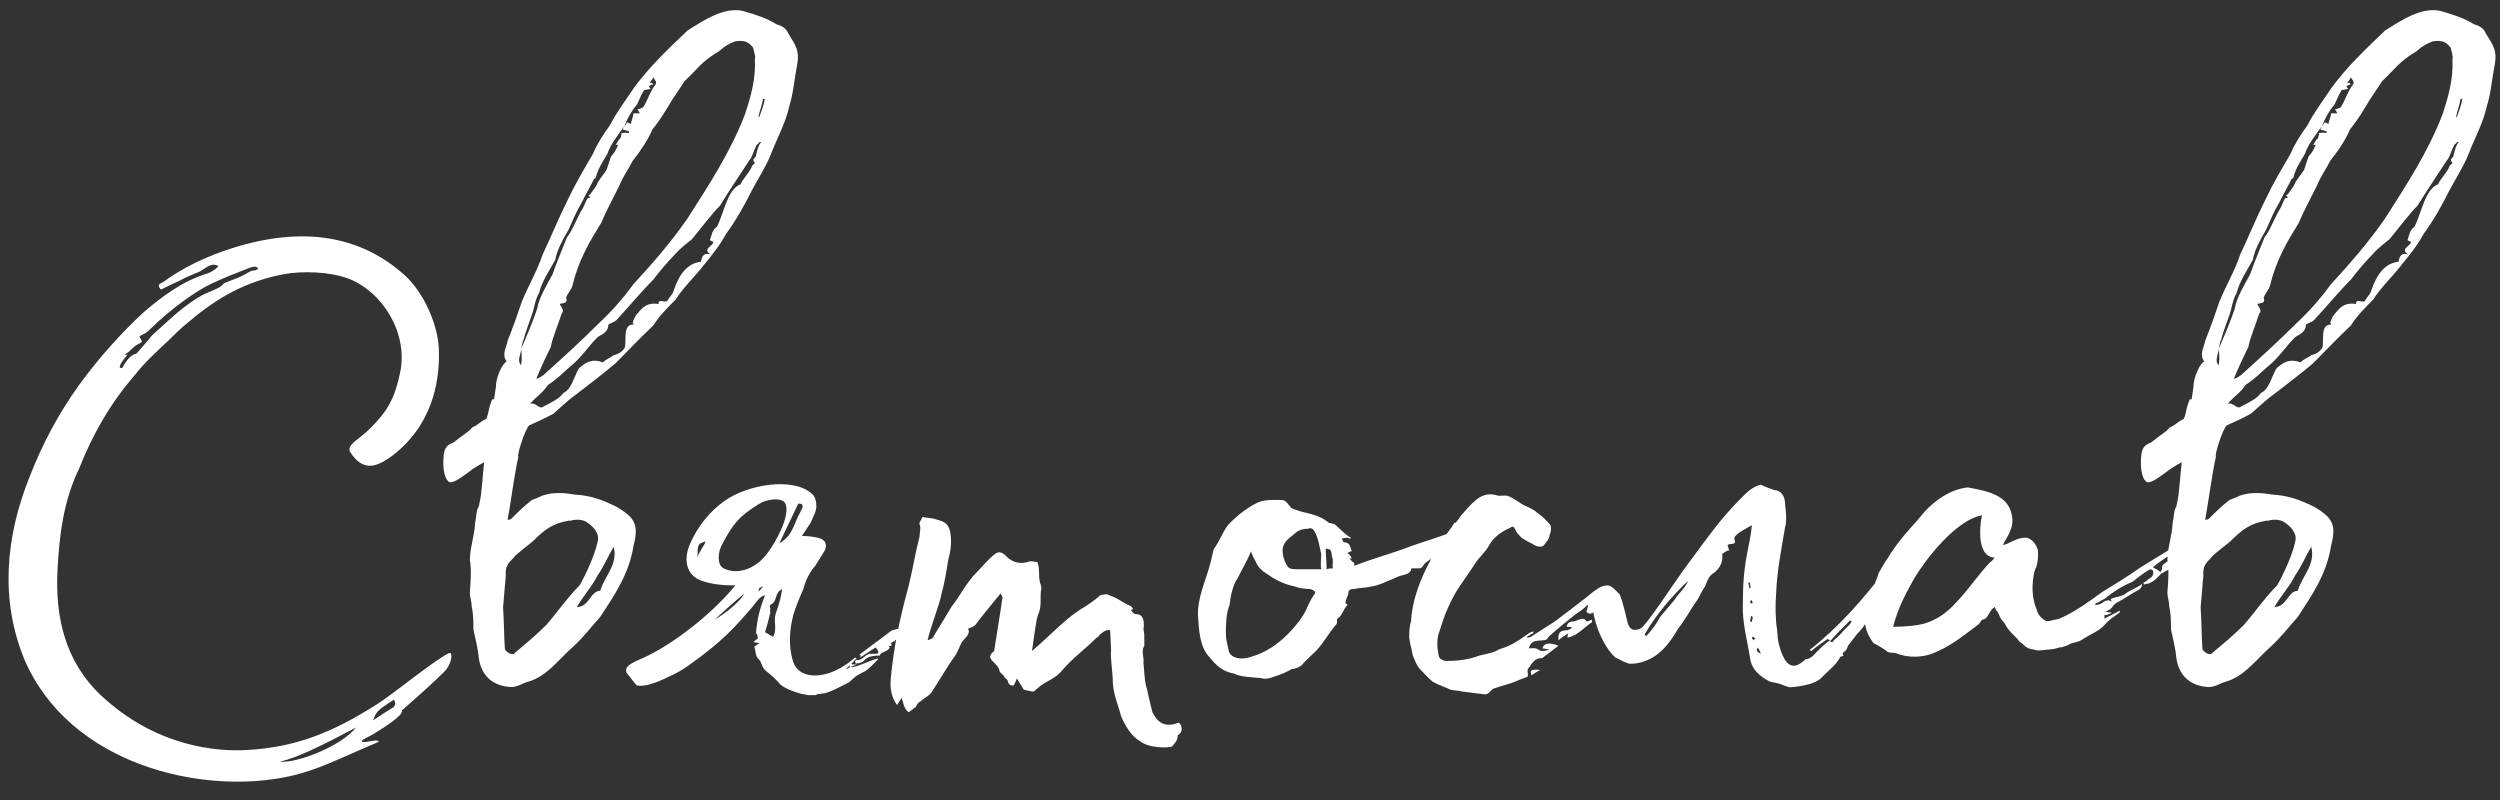 <?xml version="1.0" encoding="UTF-8"?> <svg xmlns="http://www.w3.org/2000/svg" width="278" height="89" viewBox="0 0 278 89" fill="none"><rect x="0" y="0" width="278" height="89" fill="#333333" stroke="none"/><path d="M50 72.6C50.4 72.6 50.2 73.9 49.4 74.7C48.2 75.9 46.4 77.5 44.7 79C44.9 79.6 42.2 81.2 41.4 81.7C40.9 82 40 82.3 40.3 82.5C40.9 82.6 42.1 82.1 42.1 82.5C37.6 84.4 35.4 85.6 32.3 86.3C22.4 88.5 7.7 85 2.7 73.3C2.83122e-07 66.7 0.6 59.7 3.3 53C4.7 49.4 6.5 46 8.8 42.8C11 39.8 13.4 37.1 16 34.7C18.1 32.9 20.4 31.2 23.1 30.4C23.6 30.2 23.9 30 24.3 29.6C23.5 29.1 22.8 29.9 22.2 30.2C21.5 30.5 20.7 30.8 20 31.2C19.3 31.5 18.5 31.9 17.9 32.2C17.4 31.7 17.8 31.5 18.1 31.4C20.4 29.7 23 28.5 25.8 27.6C33.7 25.1 40.1 26.2 45 30.6C47.2 32.6 48.7 36.2 48.8 38.8C48.9 41.6 48.5 46.6 44.1 50.3C42 52 40.4 52.6 38.9 50.2C38.6 49.4 39.9 48.9 41.2 47.6C43.1 45.7 43.9 44.3 44.5 41.4C45.4 37.1 42.6 32.5 38.8 31C36.7 30.2 33.6 30.1 31.5 30.5C27.4 31.3 24.3 33 21.1 35.7C20.2 36.4 19.3 37.3 18.7 37.9C17.4 39.1 16 40.4 15 41.7C12.3 44.8 10.3 48.3 8.8 52.1C7.1 55.6 6.6 59.4 6.4 63.3C6.1 68.7 7.3 73.6 11.2 77.3C17.4 83.1 24.2 83.6 27.5 83.4C32.7 83.1 36.8 81.6 42.1 78.2C43.8 77.1 48.7 73.1 50 72.6ZM13.9 39.4C14 39.5 14.1 39.5 14.2 39.4C14 39.7 13.4 40.3 13.3 40.8C13.4 40.9 13.4 41 13.6 40.9C14.3 39.7 14.6 39.5 15.2 39.3L16.5 37.8L16.9 37.3C18.6 35.8 19.8 34.5 22 33.1C23.3 32.3 24.4 32.2 24.9 31.5L25.9 31.1C26.5 30.9 26.9 30.7 27.8 30.2C28 30 28.6 30.2 28.7 29.8C28.4 29.6 28.3 29.6 27.7 29.8C25.4 30.7 24.9 30.9 23.4 31.6C22.1 32.2 19.1 34.2 16.6 36.7C16.2 37.1 16.2 37 15.5 37.4L15.8 38L15.5 38.2C14.8 38.5 14.5 39.1 13.9 39.4ZM43.5 78.8C43.9 78.6 44.1 78.3 43.8 77.8L42.6 78.6C41.8 79.2 41.7 79.5 41.5 80.1L42.7 79.3L43.5 78.8ZM31.1 84.7C33 84.9 37.9 83 39.6 80.9C35.8 82.9 33 84.3 31.1 84.7ZM87.644 3.7C88.444 5 88.944 5.6 88.644 7.2C88.344 8.7 88.244 10.3 87.744 11.9C87.344 13.7 86.444 15.3 85.744 17.1C85.244 18.4 84.344 19.8 83.644 21.1C82.744 22.9 81.844 24.5 80.744 26C80.044 27.3 79.144 28.4 78.244 29.5C77.244 30.8 75.944 32 75.144 33.3C74.144 34.3 73.344 35.1 72.644 36.2C71.144 37.6 69.744 39.1 68.444 40.4C67.044 41.6 65.544 42.7 64.144 43.8C63.144 44.5 62.244 45.4 61.544 46C60.444 46.6 59.744 46.9 58.844 47.3C58.344 47.8 57.444 50.7 57.644 50.8C57.244 52.4 56.744 56.3 56.444 57.8C56.444 57.8 56.744 57.8 56.844 57.7C57.544 57 58.244 56.3 59.144 55.6C59.444 55.5 59.944 55.3 60.344 55.1C61.544 54.7 62.744 54.8 63.944 55C65.744 55.1 67.044 55.6 68.644 56.4C70.644 57.6 71.044 58.4 70.444 60.7C69.944 63.9 68.244 66.3 66.744 68.6C65.744 69.7 64.944 70.8 63.744 71.9C62.144 73.3 60.844 75.2 58.744 75.8C58.044 76 57.544 76.4 56.844 76.4C54.844 76.3 53.544 75.2 53.244 73.2C53.144 72 52.844 71 52.644 70C52.644 69.2 52.644 68.3 52.444 67.4C52.444 66.8 52.244 66.4 52.244 65.9C52.344 64.6 52.444 63.4 52.244 62.2C52.344 60.4 52.744 59.8 52.844 58C52.944 57.8 52.944 56.9 53.144 56.5C53.244 56.4 53.344 55.9 53.344 55.8C53.544 55.2 53.744 52 53.844 51.4C53.444 51.6 52.444 52.2 52.244 52.4C51.544 52.9 50.444 53.8 49.944 53.6C49.244 53.1 49.244 51.5 49.344 50.6C49.444 49.6 49.944 49.4 50.444 49.2C51.544 48.3 52.044 48.1 52.544 47.5C53.144 47.3 53.344 46.9 54.044 46.6C54.244 46.3 54.344 45.6 54.444 45.2C54.544 45 54.544 44.8 54.744 44.4H54.944L55.144 43C55.144 41.9 55.944 40.3 56.344 40.2C55.744 39.4 56.344 38.6 56.444 37.9C57.044 36.4 57.544 35 58.044 33.5C58.744 31.8 59.744 30.1 60.344 28.3C61.244 26.4 62.144 24.2 63.144 22.2C63.944 20.5 64.944 18.8 65.944 17.1C66.344 16.1 67.044 15 67.844 13.9C68.544 12.5 69.544 11.2 70.544 9.7C72.244 7.4 74.344 5.4 76.444 3.4C78.344 2.2 80.444 0.8 82.544 1.2C83.944 1.6 85.244 2 86.344 2.7C87.044 2.9 87.444 3.2 87.644 3.7ZM74.744 11.1C74.144 12.1 73.444 13.3 72.544 14.4C72.044 15.6 71.144 16.9 70.344 17.9C69.844 18.9 69.344 19.5 68.844 20.7C68.144 22.1 67.344 23.6 66.844 24.8C65.544 26.9 64.344 28.9 63.644 31.8C63.544 32.2 63.244 32.4 62.944 33.1C63.244 33.8 62.444 33.7 62.244 33.8C62.344 34.1 62.844 34.5 62.444 34.9C62.044 36.2 61.444 37.5 61.244 38.6C60.644 39.8 60.044 41.1 59.644 42.1H59.744C60.044 42 60.144 41.9 60.444 41.7C62.544 39.8 64.544 38 66.644 35.9C68.144 34.5 69.344 33.1 70.444 31.6C72.644 29.2 74.644 26.9 76.444 24.3C78.744 20.7 81.244 16.9 82.844 12.7C83.544 10.6 84.044 8.7 83.944 6.6C84.044 6.3 83.844 5.7 83.744 5.3C83.344 4.8 82.944 4.4 81.744 4.6C81.044 4.9 80.744 5 79.944 5.7C77.944 6.9 77.644 7.6 76.144 9L74.744 11.1ZM57.944 40.6C58.044 40.2 58.044 39.4 57.944 38.8C58.644 37.2 59.244 35.8 59.744 34.3C59.944 33.1 60.744 31.8 61.444 30.5C61.944 29.1 62.444 27.9 63.044 26.4C63.744 25.5 64.144 24.2 64.844 23.1L65.244 22.2C65.344 22 65.444 22 65.644 22L65.444 21.7L65.644 21.6L66.344 20.6C66.544 20 67.144 19.4 67.444 18.9L67.944 17.4C68.244 17.1 68.544 16.6 68.744 16.1H68.444C68.644 15.9 68.744 15.6 68.844 15.5C69.044 15.4 69.044 15.2 69.044 15.1C69.144 15 69.144 14.8 69.044 14.8C69.244 14.8 69.544 14.7 69.944 14.8V14.6L69.244 14.4C69.344 14.1 69.644 13.8 69.744 13.6C69.944 13.7 70.044 13.7 70.144 13.8C70.244 13.3 70.444 12.9 70.444 12.6H71.144C71.044 12.4 70.944 12.2 70.844 12.2C71.144 12.1 71.444 12 71.544 11.9C72.044 11.1 72.244 10.3 72.744 9.6C73.044 9.2 73.044 9.2 72.644 8.6C72.544 8.9 72.344 9 72.244 9.2C72.444 9.2 72.544 9.2 72.644 9.4C72.544 9.4 72.444 9.4 72.144 9.6L72.344 9.9C72.144 9.9 71.944 10 71.644 10C71.444 10.3 71.444 10.4 71.344 10.5L70.844 11.6C70.244 12.3 69.744 13.2 69.444 14C68.744 15 67.844 16.1 67.544 17.1C67.144 17.8 66.444 18.8 66.244 19.8L66.044 19.9C65.844 20.4 65.444 21 64.644 22.6C64.044 23.6 63.744 24.4 63.244 25.5C62.544 26.7 61.944 27.8 61.744 28.9C61.144 30 60.244 31.3 59.944 32.6C59.444 33.4 59.444 34.3 59.044 35.3C58.844 35.9 58.444 36.9 58.244 37.7C58.044 38.1 58.044 38.5 57.944 38.8C57.944 39.4 57.444 40.1 57.944 40.6ZM84.444 13C84.644 12.4 84.944 11.7 85.044 11H84.844C84.744 11.7 84.444 12.4 84.344 13H84.444ZM84.044 17.4C84.144 16.9 84.344 16.1 84.644 15.8H84.444C84.344 16 84.144 16.1 84.144 16.1C83.744 16.9 83.644 17.5 83.344 17.8C82.244 19.5 81.144 21.1 80.044 22.9C79.444 23.4 77.544 25.9 76.944 26.6C76.444 27 75.544 27.7 75.044 28.3C74.244 29.1 73.244 30.3 72.644 31.1C71.244 32.5 69.944 34.1 68.544 35.6C68.344 35.8 67.944 35.9 67.644 36.1C67.644 37 66.844 37.2 66.444 37.5C65.344 38.6 64.644 39.8 63.244 40.9C62.544 41.5 62.144 42 60.944 42.8C60.244 43.8 59.844 43.9 58.944 44.9C59.644 44.7 59.944 45.6 60.444 45.2C61.244 44.8 62.244 44.3 62.644 43.7C63.544 43.3 63.844 41.9 64.344 41L64.444 40.9C65.044 40.4 65.744 39.8 67.044 40.3C67.444 39.9 67.844 39.8 68.244 39.5C68.644 39.4 69.144 39.2 69.444 38.7C69.744 38.2 69.144 36 70.444 36.1V36C70.444 36 70.344 35.9 70.344 36C70.444 35.4 70.744 35 70.944 34.8C71.444 34.2 71.944 33.6 73.244 33.8C73.144 33.1 74.044 33.8 74.244 33.4C74.444 33 74.744 32.8 74.844 32.5C75.544 30.4 76.444 29.3 77.944 29.1C78.044 28.8 78.044 28 79.044 28.3C78.044 27.7 79.244 27.4 79.344 26.9C79.144 26.8 79.044 26.8 78.944 26.7C79.144 26.2 79.144 25.6 79.744 25.2C80.544 23.5 80.944 21 82.344 20.5C82.644 19.8 83.444 19.1 83.644 18.4C83.844 18.3 83.944 18.1 83.944 18.1C83.544 17.7 83.944 17.6 84.044 17.4ZM57.044 62.1C56.644 62.5 56.144 62.9 56.244 64L55.944 67.5V67.6C56.044 69 56.044 70.8 56.144 72.2C56.444 72.7 57.144 72.9 57.244 72.6C58.444 71.6 59.644 70.6 60.744 69.5C62.044 68 63.044 66.5 64.444 65.1C65.144 63.9 66.144 61.7 66.444 60.3C66.744 59.3 65.944 58.5 65.144 58C64.744 57.8 64.144 57.7 63.444 57.9H63.244C61.444 58.2 60.544 58.9 59.244 60.2C59.044 60.4 57.244 61.7 57.044 62.1ZM66.744 65.7C67.244 64 68.744 62.8 68.244 60.8C67.644 61.8 67.144 63 66.444 64C65.844 65.2 64.844 66.3 64.144 67.5C65.544 67.5 65.644 65.7 66.744 65.7ZM89.868 77.3C89.668 77.3 89.568 77.2 89.368 77.2C89.168 77.2 87.368 76.7 86.768 76.1C86.268 75.5 85.668 75 85.168 74.6C84.668 74.2 84.768 73.7 84.368 73.3C83.968 73 84.068 72.4 83.868 71.9L84.468 71.5C84.168 71.5 83.968 71.4 83.768 71.4C83.968 71.2 84.368 71 84.268 70.9C84.268 70.7 84.168 70.5 84.068 70.4C84.168 69 84.468 67.7 85.068 66.2C84.468 66.3 84.168 66.9 83.568 67.6C81.668 69.8 80.368 71.3 76.568 74C75.868 74.5 75.168 74.9 74.468 75.2C72.668 76.1 71.468 76.4 70.768 76.2L69.668 74.8C69.368 73.9 70.668 73.6 72.068 72.9C75.668 71.1 79.568 67.8 81.768 65.1C80.468 65.1 79.268 65 78.068 64.6C76.068 63.9 76.068 61.9 76.768 60.4C77.568 58.6 78.868 56.9 80.568 55.7C83.068 53.9 88.168 53 90.268 54.9C90.668 55.2 90.768 55.8 90.768 56.1C90.868 56.8 90.368 57.5 90.168 58.1L89.168 59.6C89.968 59.6 90.468 59.7 90.968 59.8C91.768 60 92.068 60.5 91.668 61.3L90.668 62.9C89.968 63.7 89.568 64.6 89.368 65.4C88.968 66.3 88.568 67.3 88.268 68.2C87.768 70 87.668 71.8 88.168 73.5C88.468 74.5 89.268 75 90.268 75.1C92.668 75.3 94.868 73.3 94.868 73.3C95.068 73.1 95.168 73.1 95.268 73.2C94.868 73.5 94.968 73.6 94.668 73.8C94.768 73.9 94.768 73.9 95.268 73.9C94.968 74 94.868 74.1 94.668 74.1C94.668 74.2 94.768 74.2 94.768 74.2C95.768 74 96.568 73.5 97.668 73.2C97.568 73.3 97.668 73.3 97.568 73.4C96.568 74.4 96.368 74.6 95.868 74.8L95.168 75.2L94.368 75.9L93.168 76.5C92.168 77 91.868 77.1 90.868 77.2C90.768 77.3 90.668 77.3 90.568 77.3H89.868ZM80.468 63.2C82.068 64 84.068 63.2 85.268 61.6C86.168 60.5 88.068 57.1 87.268 55.9C86.868 55.3 85.268 55.5 84.468 56C82.168 57.4 81.468 58.3 80.268 60.6C79.868 61.3 79.668 62.8 80.468 63.2ZM86.668 60.4C88.168 59.6 88.268 58.2 88.968 57C89.068 56.7 89.668 56 88.768 56L86.668 60.4ZM77.568 62C77.668 61.4 78.268 60.8 78.468 60.2C77.568 60.5 77.568 60.5 77.568 62ZM84.368 65.8C84.568 65.5 84.768 65.4 84.868 65.2C84.368 65.4 84.368 65.4 84.368 65.8ZM85.968 70.8C86.468 70 85.968 69.1 86.268 68.2C86.568 67.4 86.868 66.4 86.968 65.5L86.668 65.7C86.168 66.2 86.368 66.9 85.768 67.2C85.468 67.3 85.668 67.6 85.668 67.7C85.568 67.9 85.668 68 85.668 68.1C85.468 68.9 85.268 69.7 85.068 70.3C85.468 70.5 85.668 70.7 85.968 70.8ZM79.468 68.9C80.868 68.1 82.368 66.8 82.768 66C81.668 66.9 80.568 67.9 79.468 68.9ZM95.168 73.8L95.068 73.6C95.068 73.5 95.168 73.4 95.168 73.4C95.868 73.5 96.068 72.9 96.668 72.7H97.368C97.668 72.7 97.868 72.6 97.368 72L95.668 73.1C95.568 73.1 95.868 72.9 95.568 72.8L99.168 70.1C100.268 69.8 100.668 69.7 101.168 70C100.968 70 99.468 71.4 99.068 71.5L99.168 71.8C98.868 71.8 98.668 71.9 98.968 72C98.668 72.5 97.968 72.5 97.868 72.8C97.868 72.8 97.868 72.9 97.768 72.9C97.168 72.9 96.668 73 96.368 73.2C96.068 73.4 96.068 73.6 95.668 73.7C95.468 73.8 95.368 73.7 95.168 73.8ZM94.068 74.4C94.168 74.4 94.368 74.3 94.468 74.2C94.568 74.1 94.468 74.1 94.468 74L94.068 74.4ZM130.351 83C129.951 83.2 127.651 83.2 126.751 82.4C125.851 81.9 125.151 80.8 124.651 79.6C124.451 78.7 123.851 77.4 123.751 76C123.751 74.7 123.451 73.3 123.551 72.3L123.451 70.1C123.151 70 122.851 70.1 122.251 70.6C122.251 70.8 122.051 70.8 121.951 70.9C120.651 72.2 119.251 73.2 118.151 74.5C117.451 75.4 116.451 75.7 115.651 76.3L114.951 76.9C114.651 76.9 114.351 76.8 113.851 76.7L113.051 75.4C113.051 75.7 112.851 75.9 112.751 76.2C112.351 76.3 112.151 76.1 112.051 75.7C112.051 75.5 111.751 75.5 111.651 75.2C111.551 75 111.151 74.8 111.151 74.6C110.951 73.6 109.351 73.3 110.551 72.4C110.751 71 111.251 68.1 111.451 66.6C111.551 66.5 111.451 66.3 111.251 66C110.051 67.5 108.951 68.8 108.451 69.5C108.251 69.7 107.951 69.8 107.651 69.9C107.951 70.5 107.351 70.9 106.951 71.4L106.351 72.7C105.351 74.1 104.551 75.5 103.651 76.9C103.351 77.4 102.751 77.6 102.351 78C102.151 78.1 101.951 78.3 101.851 78.6L101.051 79.2C100.451 78.8 100.451 78 100.251 77.6L99.751 78.4C99.151 77.6 98.951 76.6 99.051 75.5C99.351 72.1 100.051 68.8 100.951 65.5C101.451 63.6 101.751 61.6 102.251 59.7C102.251 59.2 102.451 58.7 102.251 58.3C102.151 58.1 102.551 57.7 102.551 57.5C103.351 57.6 103.651 57.6 104.251 57.8C104.951 58 105.451 58.2 105.651 59.1C105.851 60.1 105.751 61.2 105.451 62.2C105.251 63.5 105.051 64.8 104.651 66.2C104.551 67 103.351 70.1 103.151 71.2C103.451 71.1 103.651 71 103.751 70.9C104.051 70.3 104.551 69.6 105.851 67.4C106.751 66.3 107.451 64.8 108.551 63.7C109.251 63 109.851 62.2 110.651 61.6C111.051 61.3 111.351 61.4 111.751 61.7C112.351 62.4 113.251 62.8 114.251 62.5C114.651 62.3 114.951 62.5 115.351 62.5C115.651 63.2 115.451 64 115.651 64.8C115.751 65 115.851 65.4 115.751 65.7C115.651 66.6 115.851 67.5 115.451 68.3C115.151 69.1 114.951 71.3 114.751 72.4C116.051 71.3 117.651 69.7 118.751 68.8C119.351 68.3 120.051 67.8 120.751 67.4C121.151 67.1 121.551 66.9 122.351 66.2C122.651 66.1 123.151 66 123.351 66.2C124.351 66.5 124.751 67 125.751 67.4C125.951 67.6 126.151 67.8 125.751 67.8C125.851 68 126.051 68.3 126.351 68.3C127.251 68.3 127.251 69.3 127.151 70C127.251 70.3 127.251 70.8 127.251 71.3V71.8C126.851 72.4 127.251 73.1 127.151 73.7C127.251 74.6 127.251 75.5 127.451 76.3C127.651 76.9 127.651 77.3 128.151 79.2C128.751 80.4 129.551 80.9 130.951 80.4C131.151 80.2 131.551 80.9 131.351 81.3C131.351 81.5 131.151 81.6 130.951 81.8C130.951 82.1 130.951 82.3 130.351 83ZM161.119 59.3L161.219 59.4V60.3C160.919 60.5 160.819 60.6 160.319 60.7L161.019 61C160.019 61.5 159.219 62.1 158.619 62.5C158.219 62.8 158.219 63.2 157.819 63.2H157.119C157.019 63.2 156.919 63.2 156.919 63.3C156.819 63.9 156.019 63.9 155.519 64.1L154.119 64.7C153.019 65.2 152.219 65.3 151.219 65.4C150.919 65.4 150.719 65.5 150.519 65.5C150.019 65.5 149.919 65.7 149.919 66.1C149.819 66.4 149.619 66.7 149.619 67.1L149.819 67.2V67.3C149.319 67.8 149.319 68.4 148.719 68.8C148.619 68.9 148.719 69.3 148.619 69.4C147.819 70.3 147.319 71.3 146.419 72.3L146.219 72.5C145.719 73 145.119 73.5 144.719 74C144.419 74.2 144.019 74.4 143.619 74.4C142.819 74.9 142.119 75.1 141.219 75.4C140.819 75.5 140.419 75.5 140.219 75.4C139.219 75.3 138.019 75.3 137.219 74.9C136.019 74.7 135.219 74 134.519 73.1C133.419 72 133.319 70.1 133.219 68.5C133.119 66.6 134.019 64.7 134.519 62.9C134.719 62.3 134.919 61 135.019 61C135.719 60 136.119 58.8 136.719 58.2C137.619 57.3 138.619 56.5 139.819 55.9C140.719 55.5 141.719 55.6 142.519 55.6C143.019 55.6 143.219 56.1 143.619 56.5C143.719 56.6 143.919 56.6 144.119 56.7C145.119 57.1 146.519 57.1 147.719 58.1C147.819 58.2 148.219 58.2 148.419 58.3C149.019 58.8 149.519 59.4 150.219 59.8C150.219 60 149.919 59.8 149.819 59.8C149.619 59.8 149.519 59.8 149.219 59.9C149.219 60 149.419 60.3 149.419 60.3C150.219 60.3 150.119 60.9 150.319 61.3C150.119 61.3 150.019 61.4 149.819 61.5C150.019 61.6 150.119 61.7 150.319 62.1H150.019C150.219 62.2 150.319 62.5 150.619 62.6C150.619 62.7 150.519 62.8 150.619 62.9C152.419 62.2 154.219 61.7 155.919 61.1C157.419 60.5 158.619 60.2 161.119 59.3ZM146.919 63.3C146.819 62.8 146.919 62.2 146.919 61.6C146.719 60.8 146.619 59.8 146.119 59C145.919 58.7 145.719 58.7 145.419 58.8C144.819 58.8 144.319 59 144.019 59.3C143.419 59.8 142.719 60.2 142.619 61.1C142.619 61.6 142.719 62.2 143.019 62.7C143.219 63.2 143.519 63.3 144.119 63.3H146.919ZM147.519 63.3C147.819 63.2 148.019 63.2 148.219 63.2C148.119 62.8 148.319 62.3 148.119 61.9C148.019 61.1 148.019 61.1 147.419 61C147.419 61.7 147.519 62.5 147.519 63.3ZM146.019 66.3C146.419 65.8 146.219 65.7 145.719 65.5C145.219 65.5 144.419 65.4 143.919 65.2C142.919 65 141.819 64.5 141.019 63.9C140.319 63.5 139.819 63 139.619 62.4C139.419 62.1 139.219 61.7 139.119 61.3C138.619 62.5 138.119 63.3 137.619 64.3C137.319 64.7 137.119 65.3 137.019 65.7C136.819 66.3 136.819 66.8 136.719 67.3C136.319 68.3 136.319 69.5 136.319 70.5C136.319 71.2 136.519 71.7 136.619 72.3C136.719 73.1 137.919 73.5 139.219 73C140.719 72.6 142.119 71.6 143.219 70.5C143.819 69.9 144.419 69.2 144.919 68.4C145.319 67.8 145.519 67 146.019 66.3ZM209.707 64.3C209.307 64.4 209.307 64.4 209.007 64.9H209.507C209.207 65.1 209.307 65.6 209.107 66L208.607 66.7L208.407 67.3C208.207 67.8 207.907 68.4 207.707 68.8C207.507 69.2 207.307 69.7 206.507 70.5L205.507 71.8C205.407 72 205.407 72.3 204.907 72.6C204.907 72.6 204.907 72.8 205.007 72.9C204.907 73 204.607 73 204.607 73.1C204.207 73.9 203.407 74.5 202.707 75.2C202.107 75.9 201.107 76.2 199.407 76.4H199.307C199.007 76.5 198.607 76.3 198.307 76.2C197.907 76 197.307 75.9 196.807 75.8C195.707 75.2 194.807 74.5 194.607 73.2C194.307 71.2 193.707 69.2 193.807 67.1C193.807 65.2 193.907 63.4 194.307 61.4C194.507 60.3 194.707 59.6 194.807 58.4C194.307 58.7 193.707 59 193.307 59.3C193.107 59.5 192.707 59.7 192.907 60.1C193.107 60.6 192.407 60.4 192.107 60.6C192.207 60.9 192.207 61.1 192.307 61.2C192.007 61.2 191.807 61.4 191.507 61.6C191.607 62.5 191.307 63.1 190.607 63.7C190.007 64 189.807 64.7 189.607 65.2C189.107 65.9 189.007 66.4 188.607 66.9C187.907 67.9 187.407 68.9 186.607 69.9C186.207 70.6 185.807 71.2 185.307 71.8C184.607 72.6 183.907 73.1 183.207 73.4C182.007 73.9 181.307 73.8 181.207 73.8C181.107 73.8 180.307 73.5 180.207 73.4L179.607 73.1C178.707 72.3 177.707 70.5 177.307 68.7L177.207 68.3V68.1C176.907 68.3 176.607 68.3 176.407 68C176.507 67.8 176.507 67.6 176.607 67.3H176.507C176.207 67.6 175.707 68 175.207 68.3C174.207 69.1 173.207 69.9 172.207 70.8C172.207 70.9 172.107 70.9 172.007 71.1C171.307 71.4 170.307 70.9 170.007 72.1C170.307 72.1 170.707 72 171.007 72.2C171.407 72.5 171.807 72.4 172.307 72.2C172.007 72.2 171.707 72.1 171.507 72.1C171.707 71.5 172.207 71.4 173.307 71.8L171.607 73.1C171.507 73.1 171.507 73.2 171.507 73.2C170.607 73.1 170.307 73.9 169.907 74.4C169.807 74.5 169.907 74.8 169.907 75.2C169.607 75.4 169.107 75.5 168.707 75.7C167.807 76.1 166.807 76.3 166.007 76.6C165.707 76.9 165.407 77.3 165.007 77.2L162.607 76.9C162.307 76.8 161.707 76.8 161.307 76.7C160.707 76.4 160.007 76.2 159.307 75.8C158.807 75.4 158.307 74.8 157.807 74.3C157.507 73.9 157.307 73.4 157.107 72.9C157.007 72.3 156.807 71.7 156.707 70.9C156.707 70.4 156.707 69.7 156.907 69.1C157.107 65 159.807 60.8 161.507 58.5C161.607 58.3 161.707 58.1 161.907 58.1C162.107 57.8 162.307 57.6 162.407 57.4C162.507 57.3 163.507 56.1 163.907 55.8C164.707 55 165.607 54.8 166.507 55.1C166.907 55.2 167.407 55 167.807 55.2C168.307 55.4 168.807 55.8 169.307 56.1C169.907 56.4 170.507 56.6 170.907 57C171.507 57.4 172.007 57.9 172.407 58.4C172.507 58.6 172.507 59.1 172.307 59.5C172.307 59.9 172.007 60.2 171.707 60.6C171.507 60.9 170.907 60.8 170.607 60.6C170.107 60.3 169.607 60.1 169.207 59.8C168.907 59.5 168.607 59.2 168.507 58.9C168.307 58.5 168.207 58.5 167.907 58.7C167.007 59.1 166.107 59.7 165.607 60.6C165.207 61.4 164.507 61.9 164.007 62.7C163.507 63.5 162.907 64.3 162.307 65.2C161.307 66.7 160.607 68.4 160.107 70.1C159.707 71 159.807 72.1 160.007 73C160.107 73.3 160.407 73.4 160.707 73.5C161.907 73.5 163.207 73.4 164.507 72.9C165.307 72.7 166.107 72.6 166.707 72.2C167.407 72 168.107 71.7 168.707 71.3C169.107 71.1 169.407 70.8 169.907 70.5C170.107 70.3 170.307 70.3 170.507 70.2V70.4C170.307 70.5 170.107 70.6 169.807 70.8V70.9C170.107 70.9 170.307 70.8 170.407 70.7L172.907 69.1C174.107 68.2 176.207 66.6 177.307 65.7C178.007 65.2 178.307 65.1 178.807 65.1C179.207 65.1 179.807 65.8 180.107 66.1C180.307 66.6 180.407 66.8 181.007 69.3C181.107 69.6 181.207 69.8 181.507 70C181.907 70.1 182.207 70 182.407 69.9C183.007 69.7 186.207 64.7 187.707 62.7C189.807 59.9 191.207 57.8 193.607 55.4C194.307 54.7 194.907 54.1 195.807 53.9C196.407 54.2 196.807 54.3 197.307 54.5C197.907 54.5 198.507 55 198.507 56.1C198.607 57 198.707 57.9 198.507 58.6C198.107 61 197.607 63.4 197.507 66C197.407 67.2 197.407 68.7 197.607 70L197.707 71.1C197.707 71.2 198.107 73.4 199.007 73.9C199.707 74.3 200.307 73.7 200.807 73.3C201.407 73.3 201.907 72.6 202.007 72.5C202.407 72.1 203.007 71.5 203.507 71.2C203.307 71.1 203.207 71.1 203.307 71C202.707 71.4 202.007 71.9 201.407 72.4C201.307 72.3 201.307 72.3 201.207 72.3C204.507 69.7 207.107 66.7 209.507 63.6L209.707 63.7C209.707 63.8 209.707 64 209.807 64.1C209.807 64.1 209.807 64.2 209.707 64.3ZM186.207 66.7C186.707 65.9 187.407 65.4 187.707 64.6C185.807 66.4 184.207 68.3 182.907 70.5V70.6C183.007 70.7 183.007 70.7 183.107 70.7C183.707 70 184.207 69.4 184.607 68.6L186.207 66.7ZM194.507 65.4C194.607 65.4 194.607 65.3 194.707 65.3C194.607 65.2 194.607 65 194.607 64.8H194.407C194.507 65.1 194.507 65.2 194.507 65.4ZM194.907 67C194.907 67 194.807 66.9 194.807 66.7L194.607 66.9C194.607 67 194.707 67.1 194.707 67.1C194.807 67.1 194.907 67.1 194.907 67ZM194.707 68.5C194.707 68.7 194.607 68.9 194.607 69.1C194.707 69.1 194.707 69.1 194.807 69.2C194.807 69 194.907 68.8 194.907 68.6C194.807 68.6 194.807 68.5 194.707 68.5ZM176.407 69.1C176.607 69.1 176.807 69 177.007 68.9C177.007 69.1 177.107 69.2 177.007 69.2C176.107 69.8 175.407 70.7 174.307 70.9C174.307 70.8 174.307 70.6 174.407 70.4C174.007 70.7 173.607 70.9 173.307 71.2C173.207 70.4 173.507 70.1 174.107 70.1C174.307 70.1 174.607 70 174.807 69.8C174.707 69.7 174.407 69.7 174.207 69.7C174.307 69.2 174.607 69.1 175.007 69.1C175.507 69 176.107 68.5 176.407 69.1ZM205.107 70C205.407 69.7 205.707 69.5 205.907 69.1C205.907 69.1 205.807 69 205.707 69C204.907 69.8 204.207 70.5 203.507 71.3C203.607 71.4 203.607 71.4 203.707 71.4C203.807 71.4 203.907 71.3 203.907 71.2C204.407 70.8 204.707 70.5 205.107 70ZM195.007 71.2C195.007 71.1 195.107 71.1 195.207 71L194.907 70.8L194.807 70.9C194.807 71 194.907 71.1 195.007 71.2ZM195.507 72C195.307 72.2 195.207 72.4 195.807 72.7C195.707 72.3 195.507 72.2 195.507 72ZM170.307 75.1C170.107 74.5 170.207 74.4 171.307 74.5C171.007 74.6 170.607 74.9 170.307 75.1ZM210.716 72.6C210.516 72.6 210.216 72.6 209.916 72.5C209.716 72.3 208.916 71.8 208.316 71.5C207.416 70.3 207.116 69 207.516 67.5C207.816 66.8 208.016 66.3 208.216 65.7C208.316 65.6 208.316 65.6 208.316 65.5C208.416 64.9 208.716 64.4 208.916 63.7L209.616 62.5C210.016 62 210.216 61.5 210.416 61.3C211.516 59.6 212.816 58.4 214.016 56.9C215.216 55.6 216.916 54.4 218.816 54.2C220.916 54.6 223.316 55 223.716 57.3C224.016 58.7 223.216 59.6 222.716 60.6C223.516 60.5 224.216 59.7 225.416 59.8C226.016 60 226.416 60.5 226.616 61.2C226.616 61.2 226.716 62.3 226.416 63.1C226.316 63.2 226.316 63.4 226.216 63.6C225.916 65 225.916 66.5 226.516 67.9C226.616 68.3 226.916 68.7 227.416 69C227.616 69.1 227.816 69.1 228.116 69C228.416 68.9 228.816 68.9 229.216 68.7C230.816 68 232.416 66.8 233.816 65.8C235.116 65 236.616 64.1 238.016 63.1C240.416 61.6 240.216 61.8 242.516 60.3C243.216 59.7 244.016 59.2 245.016 58.6L245.316 58.8L244.416 60C244.616 60.5 244.616 60.5 245.216 60.1C245.216 59.9 245.216 59.5 245.716 59.7C244.716 61.2 243.116 62 241.816 62.9C241.316 63.3 240.616 63.6 240.316 63.8C240.016 64.1 239.616 64.6 239.116 64.8C239.016 64.9 238.716 64.9 238.416 65C238.416 65 238.416 64.9 238.316 64.8C238.416 64.8 238.716 64.6 238.916 64.4C239.316 64.2 239.516 63.9 239.416 63.5C239.416 63.4 239.216 63.3 239.116 63.3C238.316 63.7 237.816 64.2 237.116 64.7C235.916 65.2 235.016 65.8 234.016 66.6C233.716 66.7 233.416 67 233.016 67.1V67.3C233.316 67.2 233.616 67.2 233.816 67C234.216 66.7 234.516 66.7 234.816 66.9C234.816 66.8 234.716 66.7 234.716 66.6C235.416 66.3 235.916 66.4 236.516 65.9C237.116 65.5 237.816 65.3 238.216 64.9C238.216 65.1 238.116 65.4 237.816 65.6C237.016 66 236.216 66.6 235.416 67C235.216 67.1 235.016 67.3 234.816 67.6C234.616 67.8 234.416 67.9 234.116 68C234.416 68.1 234.616 68.1 234.816 68.1L234.716 68.2C234.516 68.3 234.316 68.4 234.016 68.4V68.8C234.516 68.5 235.216 68.2 235.716 67.9V68.1C235.216 68.5 234.516 68.9 234.116 69.4C233.316 70.3 232.416 70.5 231.416 71.2C230.816 71.5 230.516 71.4 230.016 71.7C229.816 71.8 229.316 72 229.016 72C228.916 72 228.416 72.2 228.116 72.2C227.716 72.2 226.816 72.4 226.416 72.3C226.216 72.2 225.616 72.2 225.416 72C225.116 71.9 224.916 71.5 224.616 71.4C224.016 70.6 223.316 70.2 222.916 69.3C222.316 68.7 222.416 68.5 222.116 68C221.916 67.9 221.916 67.7 221.816 67.5C221.116 67.9 221.116 68.9 220.416 68.9C220.216 69.1 220.116 69.4 219.916 69.5C218.716 70.4 217.116 71.7 215.516 72.4C213.916 73.2 212.216 73.2 210.716 72.6ZM210.516 69.7C211.616 69.7 213.416 69.6 214.416 69.2C215.716 68.7 216.616 68 217.616 66.9C219.116 65.3 219.816 64.1 221.316 62.5C221.416 62.5 221.816 62 221.816 62H221.716C219.516 61.8 220.316 57.4 220.416 57.3C217.416 57.8 213.916 62.5 212.816 64.4C211.916 66 211.016 67.7 210.516 69.7ZM240.216 63.6C240.316 63.6 240.416 63.3 240.416 63.2C240.416 62.8 240.616 62.7 240.816 62.6C240.916 62.4 241.316 62.3 241.616 62.2C241.816 62.1 242.216 62.1 242.416 62V61.4C242.616 61.3 242.716 61.1 242.816 61C242.816 60.9 242.816 60.8 242.716 60.8C242.516 61 242.016 61.3 241.516 61.6C240.816 62 239.516 62.9 239.416 63.1C239.616 63.2 240.016 63.4 240.216 63.6ZM276.413 3.7C277.213 5 277.713 5.6 277.413 7.2C277.113 8.7 277.013 10.3 276.513 11.9C276.113 13.7 275.213 15.3 274.513 17.1C274.013 18.4 273.113 19.8 272.413 21.1C271.513 22.9 270.613 24.5 269.513 26C268.813 27.3 267.913 28.4 267.013 29.5C266.013 30.8 264.713 32 263.913 33.3C262.913 34.3 262.113 35.1 261.413 36.2C259.913 37.6 258.513 39.1 257.213 40.4C255.813 41.6 254.313 42.7 252.913 43.8C251.913 44.5 251.013 45.4 250.313 46C249.213 46.6 248.513 46.9 247.613 47.3C247.113 47.8 246.213 50.7 246.413 50.8C246.013 52.4 245.513 56.3 245.213 57.8C245.213 57.8 245.513 57.8 245.613 57.7C246.313 57 247.013 56.3 247.913 55.6C248.213 55.5 248.713 55.3 249.113 55.1C250.313 54.7 251.513 54.8 252.713 55C254.513 55.1 255.813 55.6 257.413 56.4C259.413 57.6 259.813 58.4 259.213 60.7C258.713 63.9 257.013 66.3 255.513 68.6C254.513 69.7 253.713 70.8 252.513 71.9C250.913 73.3 249.613 75.2 247.513 75.8C246.813 76 246.313 76.4 245.613 76.4C243.613 76.3 242.313 75.2 242.013 73.2C241.913 72 241.613 71 241.413 70C241.413 69.2 241.413 68.3 241.213 67.4C241.213 66.8 241.013 66.4 241.013 65.9C241.113 64.6 241.213 63.4 241.013 62.2C241.113 60.4 241.513 59.8 241.613 58C241.713 57.8 241.713 56.9 241.913 56.5C242.013 56.4 242.113 55.9 242.113 55.8C242.313 55.2 242.513 52 242.613 51.4C242.213 51.6 241.213 52.2 241.013 52.4C240.313 52.9 239.213 53.8 238.713 53.6C238.013 53.1 238.013 51.5 238.113 50.6C238.213 49.6 238.713 49.4 239.213 49.2C240.313 48.3 240.813 48.1 241.313 47.5C241.913 47.3 242.113 46.9 242.813 46.6C243.013 46.3 243.113 45.6 243.213 45.2C243.313 45 243.313 44.8 243.513 44.4H243.713L243.913 43C243.913 41.9 244.713 40.3 245.113 40.2C244.513 39.4 245.113 38.6 245.213 37.9C245.813 36.4 246.313 35 246.813 33.5C247.513 31.8 248.513 30.1 249.113 28.3C250.013 26.4 250.913 24.2 251.913 22.2C252.713 20.5 253.713 18.8 254.713 17.1C255.113 16.1 255.813 15 256.613 13.9C257.313 12.5 258.313 11.2 259.313 9.7C261.013 7.4 263.113 5.4 265.213 3.4C267.113 2.2 269.213 0.8 271.313 1.2C272.713 1.6 274.013 2 275.113 2.7C275.813 2.9 276.213 3.2 276.413 3.7ZM263.513 11.1C262.913 12.1 262.213 13.3 261.313 14.4C260.813 15.6 259.913 16.9 259.113 17.9C258.613 18.9 258.113 19.5 257.613 20.7C256.913 22.1 256.113 23.6 255.613 24.8C254.313 26.9 253.113 28.9 252.413 31.8C252.313 32.2 252.013 32.4 251.713 33.1C252.013 33.8 251.213 33.7 251.013 33.8C251.113 34.1 251.613 34.5 251.213 34.9C250.813 36.2 250.213 37.5 250.013 38.6C249.413 39.8 248.813 41.1 248.413 42.1H248.513C248.813 42 248.913 41.9 249.213 41.7C251.313 39.8 253.313 38 255.413 35.9C256.913 34.5 258.113 33.1 259.213 31.6C261.413 29.2 263.413 26.9 265.213 24.3C267.513 20.7 270.013 16.9 271.613 12.7C272.313 10.6 272.813 8.7 272.713 6.6C272.813 6.3 272.613 5.7 272.513 5.3C272.113 4.8 271.713 4.4 270.513 4.6C269.813 4.9 269.513 5 268.713 5.7C266.713 6.9 266.413 7.6 264.913 9L263.513 11.1ZM246.713 40.6C246.813 40.2 246.813 39.4 246.713 38.8C247.413 37.2 248.013 35.8 248.513 34.3C248.713 33.1 249.513 31.8 250.213 30.5C250.713 29.1 251.213 27.9 251.813 26.4C252.513 25.5 252.913 24.2 253.613 23.1L254.013 22.2C254.113 22 254.213 22 254.413 22L254.213 21.7L254.413 21.6L255.113 20.6C255.313 20 255.913 19.4 256.213 18.9L256.713 17.4C257.013 17.1 257.313 16.6 257.513 16.1H257.213C257.413 15.9 257.513 15.6 257.613 15.5C257.813 15.4 257.813 15.2 257.813 15.1C257.913 15 257.913 14.8 257.813 14.8C258.013 14.8 258.313 14.7 258.713 14.8V14.6L258.013 14.4C258.113 14.1 258.413 13.8 258.513 13.6C258.713 13.7 258.813 13.7 258.913 13.8C259.013 13.3 259.213 12.9 259.213 12.6H259.913C259.813 12.4 259.713 12.2 259.613 12.2C259.913 12.1 260.213 12 260.313 11.9C260.813 11.1 261.013 10.3 261.513 9.6C261.813 9.2 261.813 9.2 261.413 8.6C261.313 8.9 261.113 9 261.013 9.2C261.213 9.2 261.313 9.2 261.413 9.4C261.313 9.4 261.213 9.4 260.913 9.6L261.113 9.9C260.913 9.9 260.713 10 260.413 10C260.213 10.3 260.213 10.4 260.113 10.5L259.613 11.6C259.013 12.3 258.513 13.2 258.213 14C257.513 15 256.613 16.1 256.313 17.1C255.913 17.8 255.213 18.8 255.013 19.8L254.813 19.9C254.613 20.4 254.213 21 253.413 22.6C252.813 23.6 252.513 24.4 252.013 25.5C251.313 26.7 250.713 27.8 250.513 28.9C249.913 30 249.013 31.3 248.713 32.6C248.213 33.4 248.213 34.3 247.813 35.3C247.613 35.9 247.213 36.9 247.013 37.7C246.813 38.1 246.813 38.5 246.713 38.8C246.713 39.4 246.213 40.1 246.713 40.6ZM273.213 13C273.413 12.4 273.713 11.7 273.813 11H273.613C273.513 11.7 273.213 12.4 273.113 13H273.213ZM272.813 17.4C272.913 16.9 273.113 16.1 273.413 15.8H273.213C273.113 16 272.913 16.1 272.913 16.1C272.513 16.9 272.413 17.5 272.113 17.8C271.013 19.5 269.913 21.1 268.813 22.9C268.213 23.4 266.313 25.9 265.713 26.6C265.213 27 264.313 27.7 263.813 28.3C263.013 29.1 262.013 30.3 261.413 31.1C260.013 32.5 258.713 34.1 257.313 35.6C257.113 35.8 256.713 35.9 256.413 36.1C256.413 37 255.613 37.2 255.213 37.5C254.113 38.6 253.413 39.8 252.013 40.9C251.313 41.5 250.913 42 249.713 42.8C249.013 43.8 248.613 43.9 247.713 44.9C248.413 44.7 248.713 45.6 249.213 45.2C250.013 44.8 251.013 44.3 251.413 43.7C252.313 43.3 252.613 41.9 253.113 41L253.213 40.9C253.813 40.4 254.513 39.8 255.813 40.3C256.213 39.9 256.613 39.8 257.013 39.5C257.413 39.4 257.913 39.2 258.213 38.7C258.513 38.2 257.913 36 259.213 36.1V36C259.213 36 259.113 35.9 259.113 36C259.213 35.4 259.513 35 259.713 34.8C260.213 34.2 260.713 33.6 262.013 33.8C261.913 33.1 262.813 33.8 263.013 33.4C263.213 33 263.513 32.8 263.613 32.5C264.313 30.4 265.213 29.3 266.713 29.1C266.813 28.8 266.813 28 267.813 28.3C266.813 27.7 268.013 27.4 268.113 26.9C267.913 26.8 267.813 26.8 267.713 26.7C267.913 26.2 267.913 25.6 268.513 25.2C269.313 23.5 269.713 21 271.113 20.5C271.413 19.8 272.213 19.1 272.413 18.4C272.613 18.3 272.713 18.1 272.713 18.1C272.313 17.7 272.713 17.6 272.813 17.4ZM245.813 62.1C245.413 62.5 244.913 62.9 245.013 64L244.713 67.5V67.6C244.813 69 244.813 70.8 244.913 72.2C245.213 72.7 245.913 72.9 246.013 72.6C247.213 71.6 248.413 70.6 249.513 69.5C250.813 68 251.813 66.5 253.213 65.1C253.913 63.9 254.913 61.7 255.213 60.3C255.513 59.3 254.713 58.5 253.913 58C253.513 57.8 252.913 57.7 252.213 57.9H252.013C250.213 58.2 249.313 58.9 248.013 60.2C247.813 60.4 246.013 61.7 245.813 62.1ZM255.513 65.7C256.013 64 257.513 62.8 257.013 60.8C256.413 61.8 255.913 63 255.213 64C254.613 65.2 253.613 66.3 252.913 67.5C254.313 67.5 254.413 65.7 255.513 65.7Z" fill="white"></path></svg> 